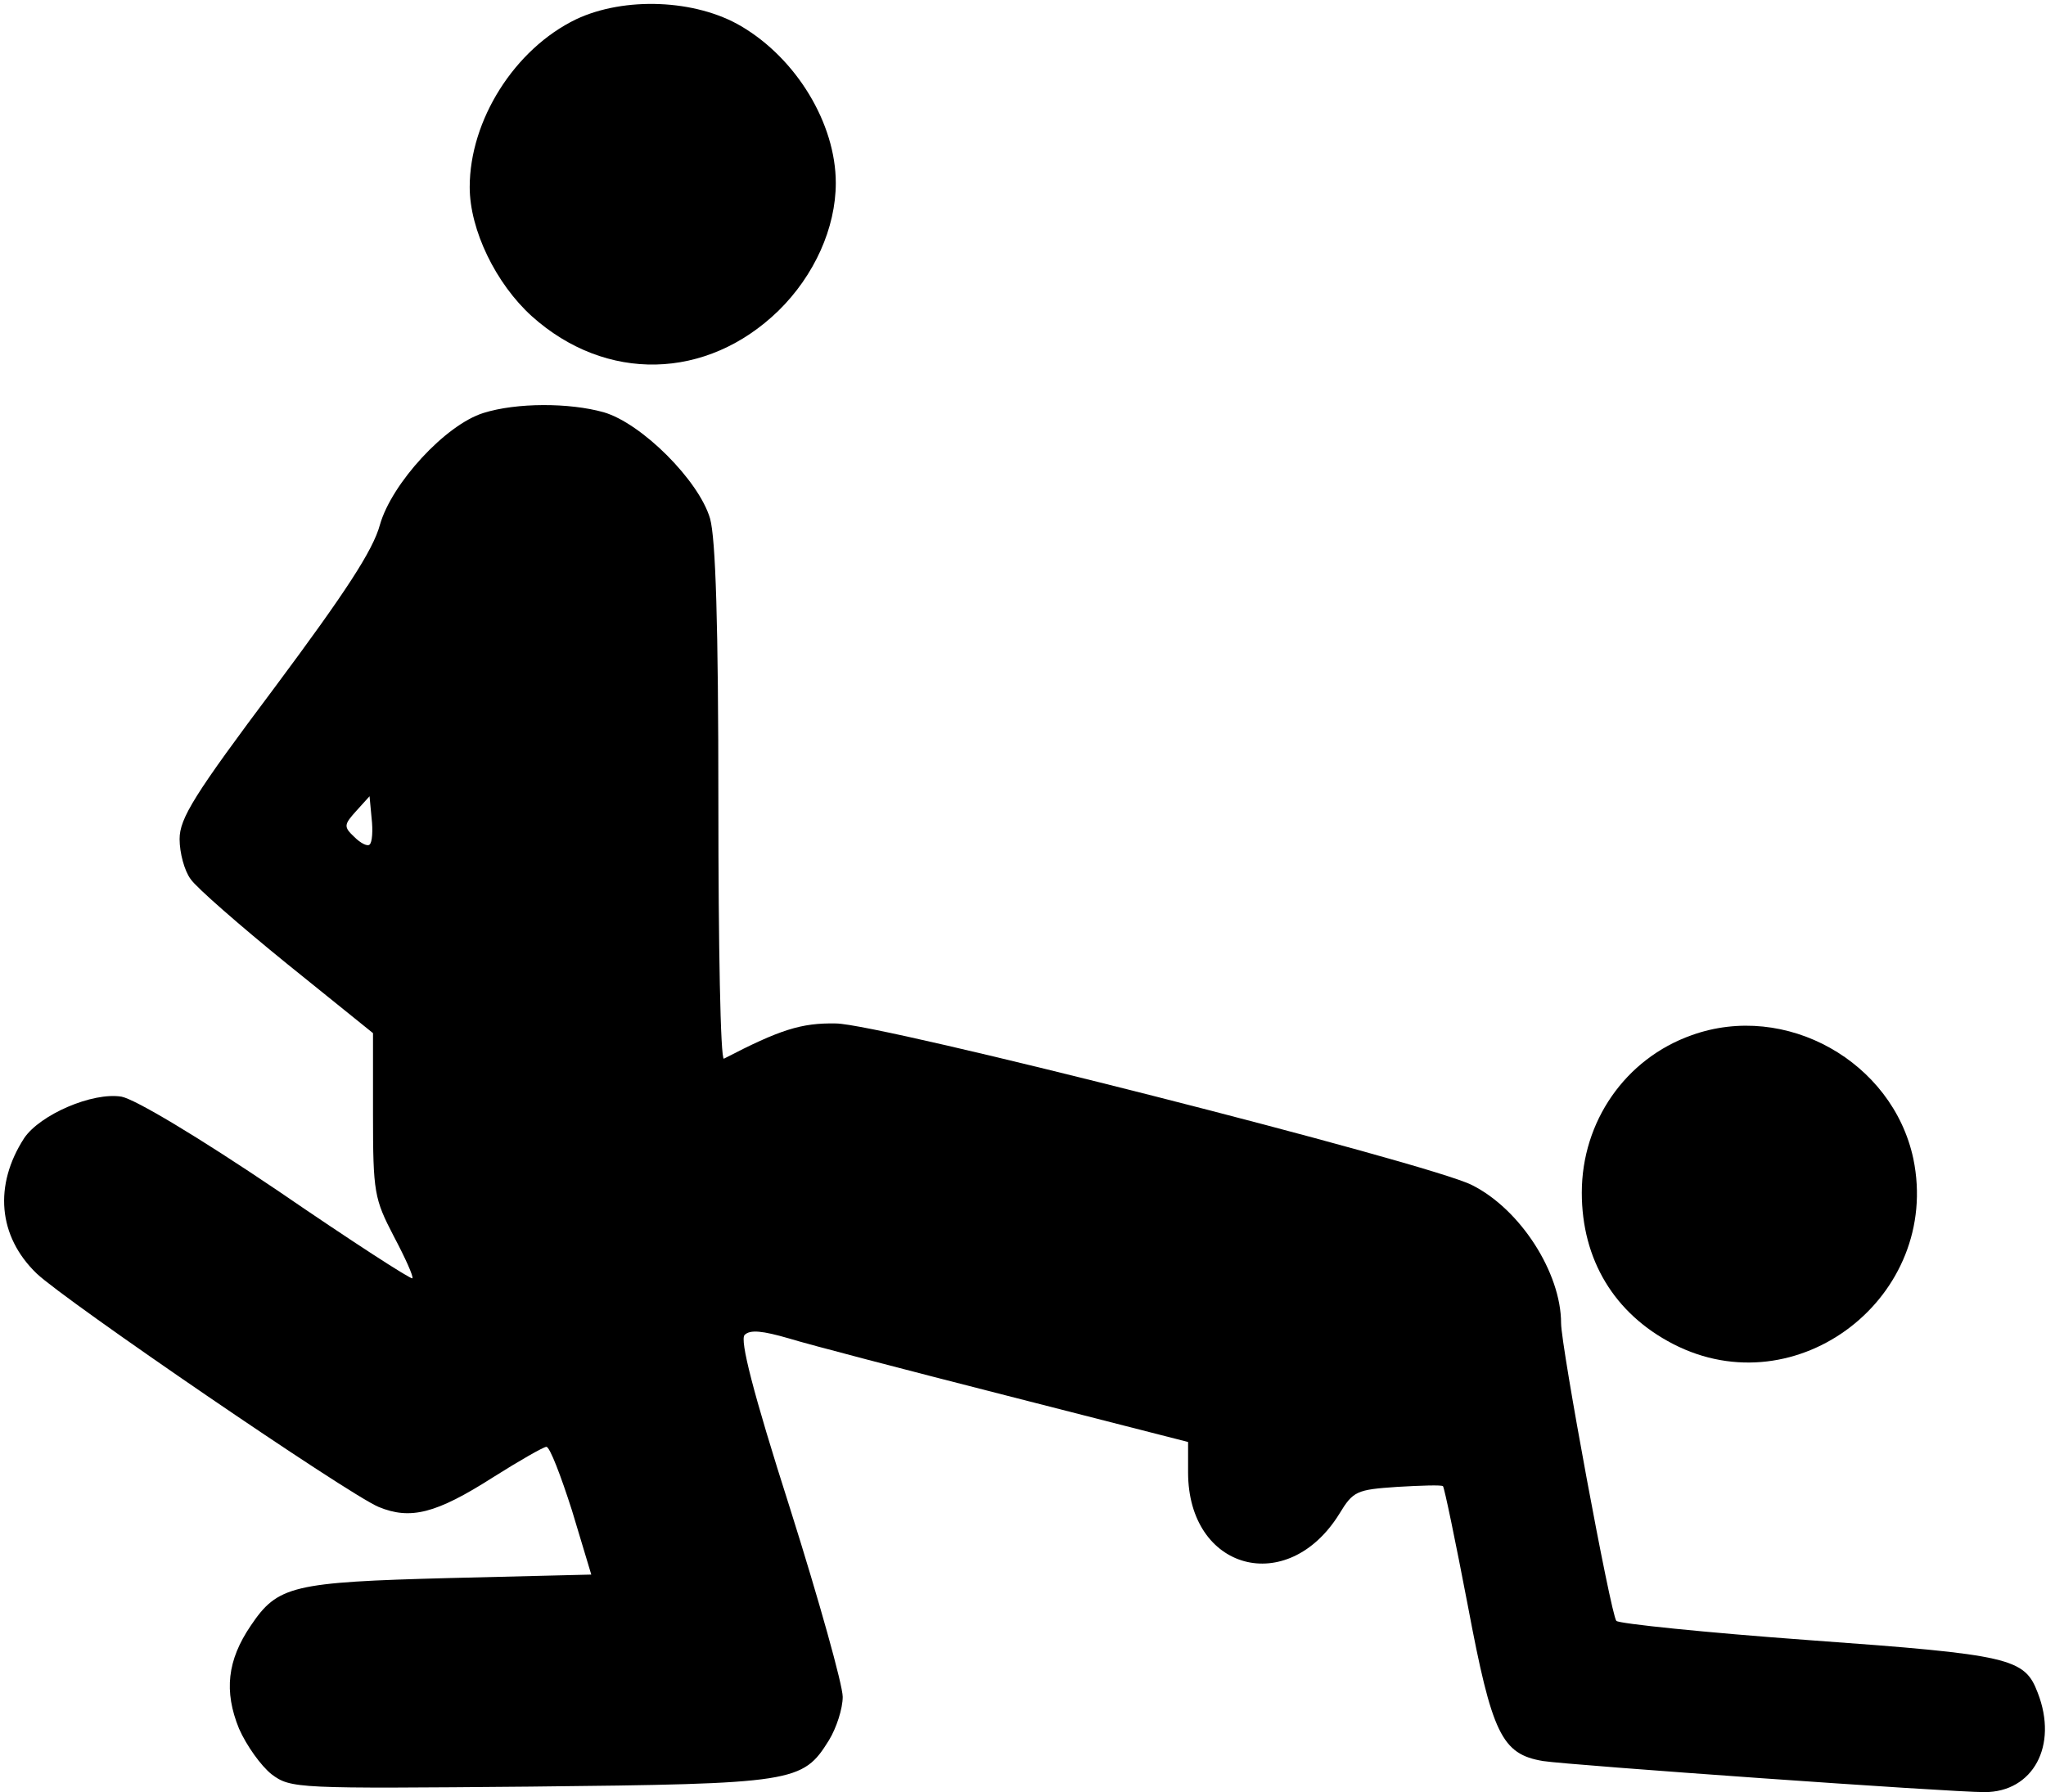<?xml version="1.0" standalone="no"?>
<!DOCTYPE svg PUBLIC "-//W3C//DTD SVG 20010904//EN"
 "http://www.w3.org/TR/2001/REC-SVG-20010904/DTD/svg10.dtd">
<svg version="1.0" xmlns="http://www.w3.org/2000/svg"
 width="468pt" height="410pt" viewBox="0 0 468 410"
 preserveAspectRatio="xMidYMid meet">
<g transform="translate(0,410) scale(0.158,-0.158)"
fill="#000000" stroke="none">
<path d="M834 2567 c-89 -43 -154 -146 -154 -243 0 -62 38 -140 90 -187 107
-96 253 -93 357 8 52 51 83 120 83 185 0 86 -57 180 -137 227 -66 39 -169 43
-239 10z"/>
<path d="M700 1997 c-55 -17 -133 -102 -150 -162 -10 -37 -50 -98 -152 -235
-117 -156 -138 -190 -138 -220 0 -20 7 -46 16 -58 8 -12 71 -67 140 -123 l124
-100 0 -118 c0 -113 2 -122 30 -176 17 -32 29 -59 27 -61 -2 -2 -90 55 -195
127 -117 79 -206 132 -226 136 -42 7 -118 -26 -141 -60 -44 -68 -38 -142 18
-196 42 -40 450 -319 495 -338 46 -19 83 -10 166 43 38 24 73 44 77 44 5 0 21
-42 37 -92 l28 -93 -205 -5 c-228 -6 -249 -11 -288 -69 -34 -50 -39 -95 -17
-149 11 -25 32 -54 47 -66 28 -21 36 -21 375 -18 383 4 394 6 432 67 11 18 20
46 20 63 0 17 -34 139 -76 272 -55 172 -73 245 -66 252 8 8 26 6 64 -5 29 -9
171 -46 316 -83 l262 -67 0 -44 c0 -142 144 -181 219 -60 20 33 25 35 84 39
34 2 64 3 66 1 2 -2 18 -79 36 -173 35 -186 49 -215 109 -225 39 -6 588 -45
639 -45 70 0 107 67 77 144 -19 50 -39 55 -330 76 -151 11 -277 24 -280 28 -8
9 -80 398 -80 431 0 73 -59 165 -129 200 -60 31 -858 234 -921 234 -50 1 -81
-9 -162 -51 -5 -2 -8 164 -8 369 0 262 -4 384 -12 413 -16 55 -99 138 -154
154 -50 14 -126 14 -174 -1z m-165 -625 c-3 -3 -13 2 -22 11 -16 15 -15 18 3
38 l19 21 3 -32 c2 -17 1 -35 -3 -38z"/>
<path d="M2449 1096 c-96 -34 -159 -125 -159 -228 0 -97 47 -175 132 -219 180
-93 389 69 348 268 -30 141 -185 228 -321 179z"/>
</g>
</svg>
